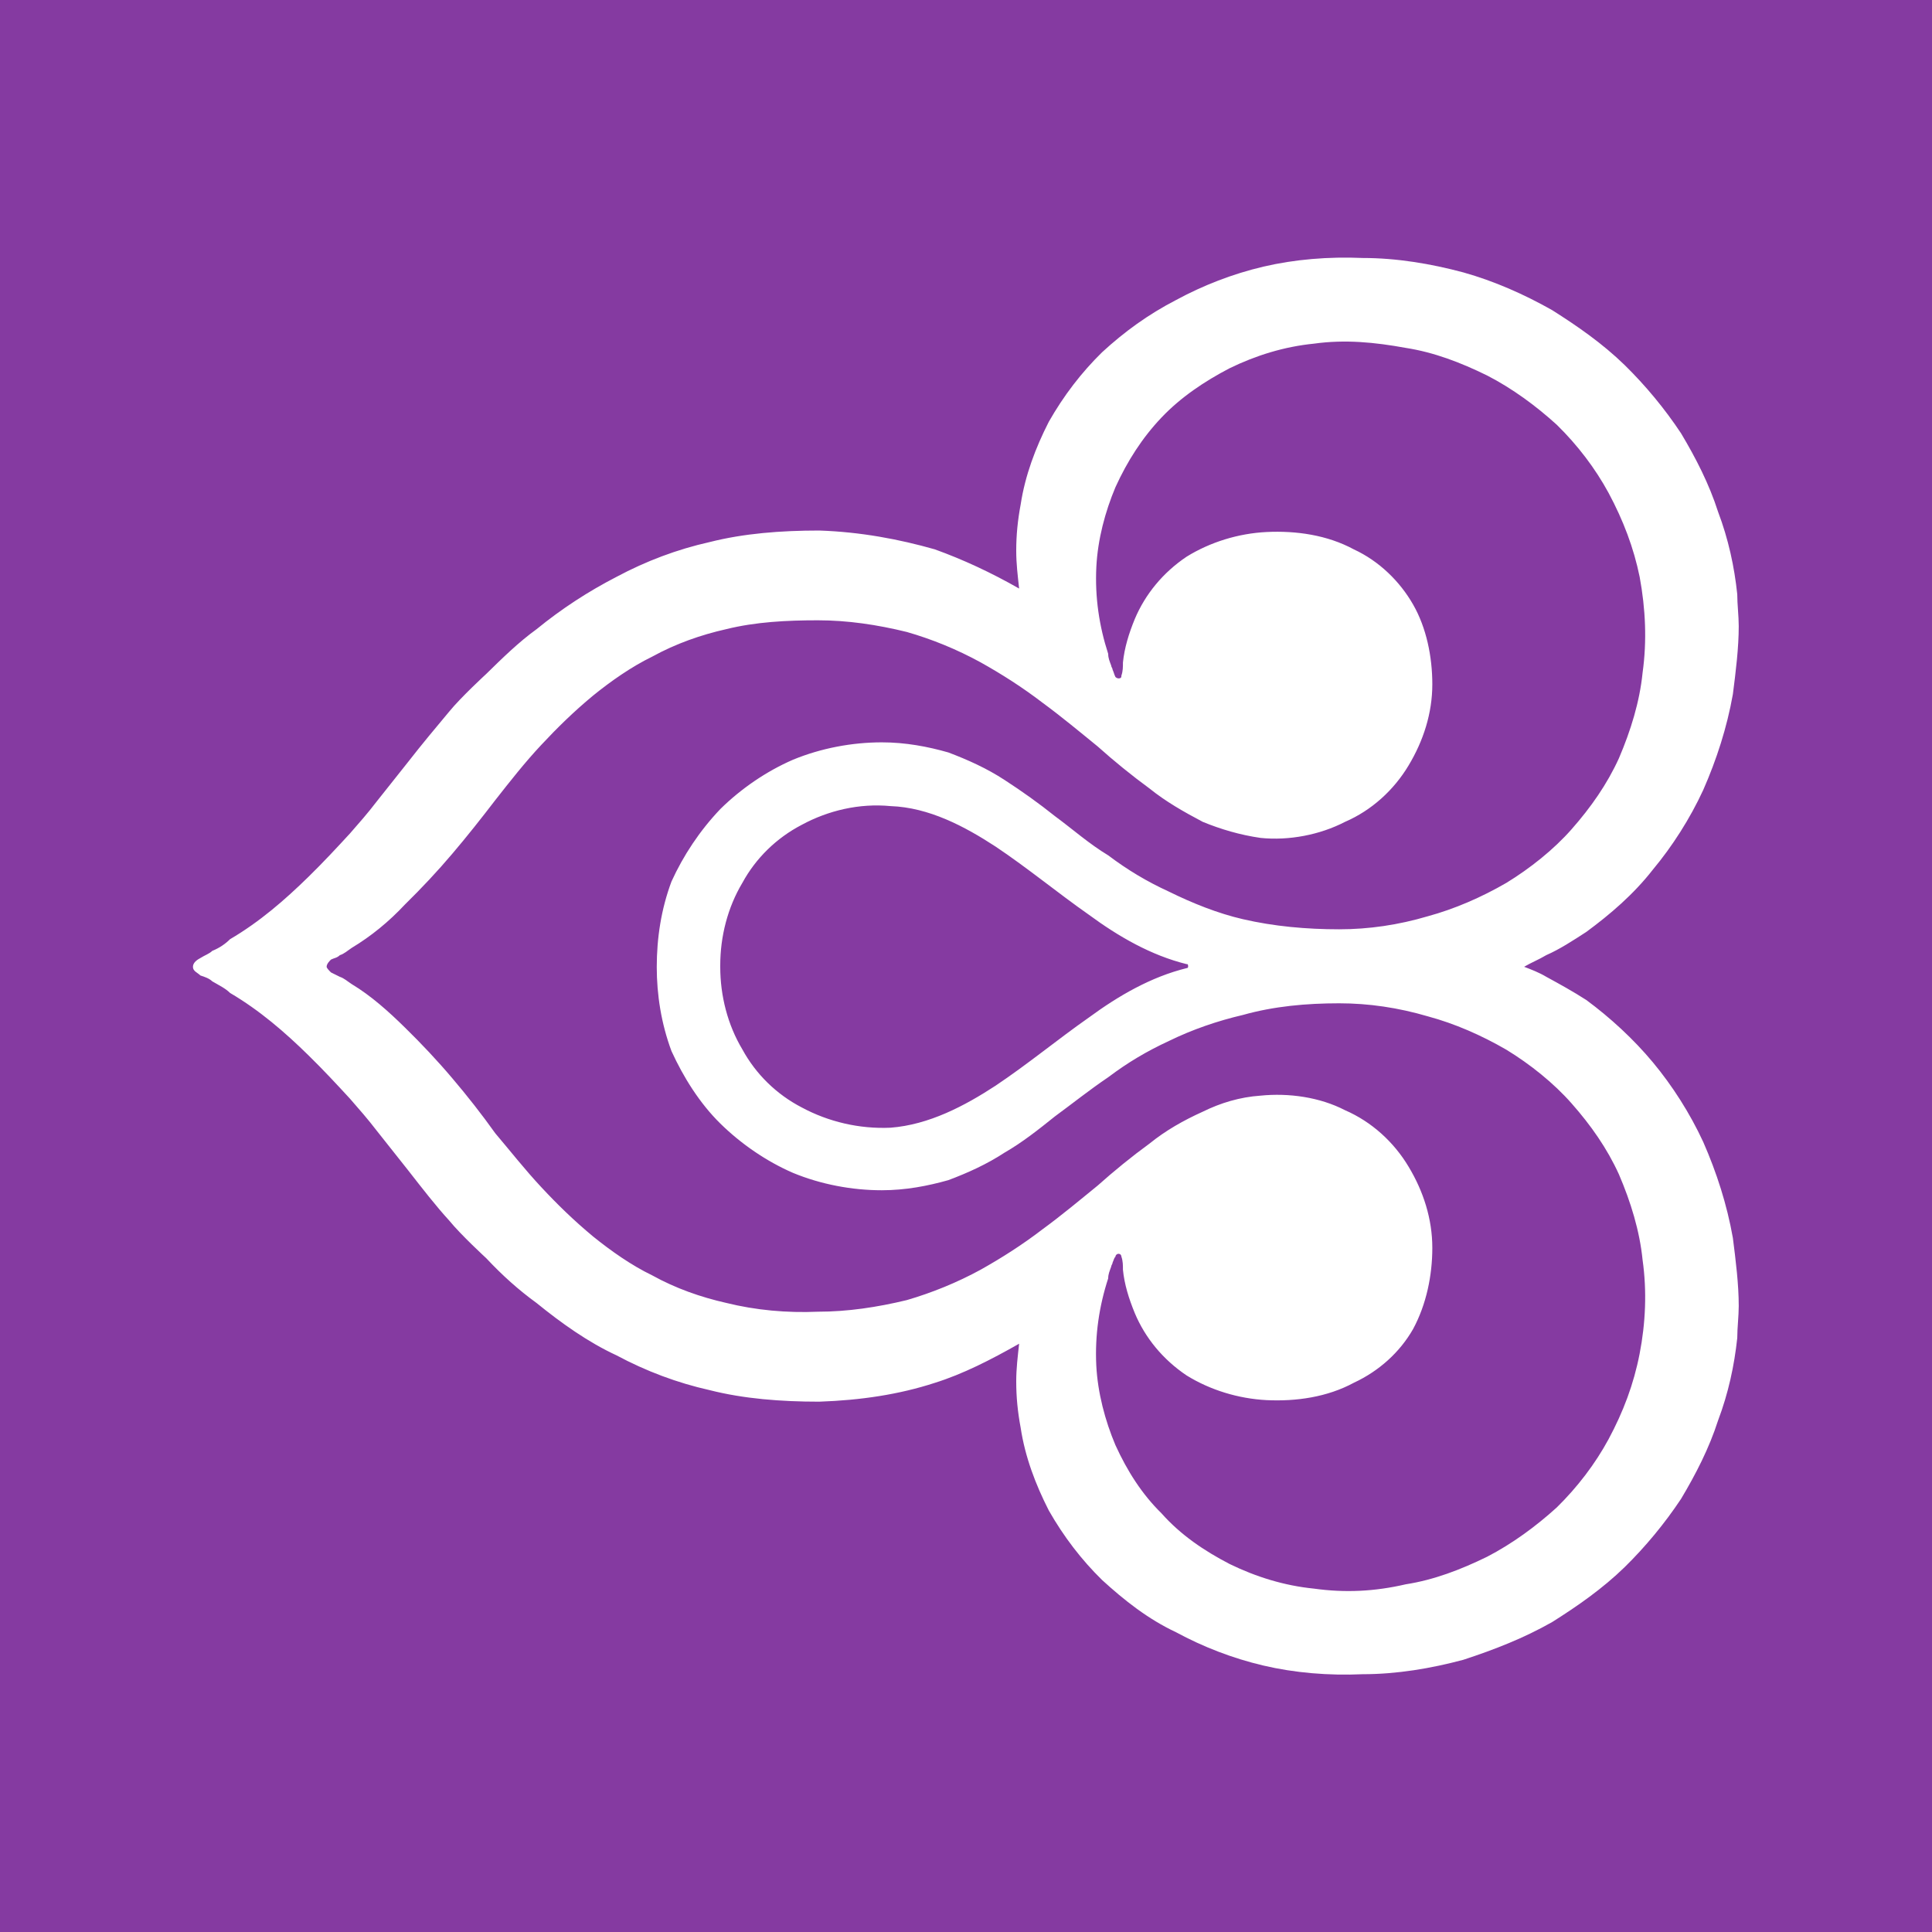 <?xml version="1.0" encoding="UTF-8"?>
<!-- Generator: Adobe Illustrator 16.0.0, SVG Export Plug-In . SVG Version: 6.00 Build 0)  -->
<!DOCTYPE svg PUBLIC "-//W3C//DTD SVG 1.1//EN" "http://www.w3.org/Graphics/SVG/1.1/DTD/svg11.dtd">
<svg version="1.1" id="Layer_1" xmlns="http://www.w3.org/2000/svg" xmlns:xlink="http://www.w3.org/1999/xlink" x="0px" y="0px" width="30px" height="30px" viewBox="-14.5 15.5 30 30" enable-background="new -14.5 15.5 30 30" xml:space="preserve">
<rect x="-14.5" y="15.5" fill-rule="evenodd" clip-rule="evenodd" fill="#853AA1" width="30" height="30"/>
<path fill="#FFFFFF" d="M11.948,33.233c-0.207-0.448-0.482-0.877-0.782-1.237c-0.298-0.359-0.666-0.697-1.034-0.968  c-0.208-0.134-0.414-0.247-0.621-0.36c-0.114-0.068-0.23-0.112-0.345-0.156c0.115-0.067,0.23-0.112,0.345-0.181  c0.208-0.091,0.414-0.226,0.621-0.36c0.368-0.271,0.735-0.584,1.034-0.968c0.3-0.36,0.575-0.788,0.782-1.237  c0.208-0.473,0.368-0.969,0.46-1.486c0.046-0.359,0.091-0.721,0.091-1.058c0-0.157-0.023-0.338-0.023-0.495  c-0.045-0.428-0.137-0.855-0.299-1.283c-0.137-0.428-0.345-0.833-0.574-1.216c-0.253-0.382-0.552-0.742-0.874-1.058  c-0.346-0.337-0.735-0.606-1.127-0.854c-0.437-0.247-0.896-0.45-1.379-0.586c-0.505-0.135-1.034-0.224-1.563-0.224  c-0.528-0.023-1.057,0.021-1.54,0.134c-0.483,0.113-0.943,0.294-1.357,0.518c-0.437,0.226-0.805,0.495-1.149,0.811  c-0.322,0.315-0.598,0.676-0.828,1.08c-0.207,0.406-0.368,0.833-0.437,1.284c-0.046,0.247-0.069,0.473-0.069,0.719  c0,0.203,0.023,0.384,0.045,0.587c-0.436-0.249-0.874-0.452-1.31-0.609c-0.552-0.157-1.149-0.27-1.793-0.292  c-0.599,0-1.173,0.045-1.702,0.179c-0.505,0.113-0.988,0.295-1.448,0.541c-0.438,0.226-0.852,0.495-1.24,0.812  c-0.277,0.2-0.53,0.448-0.782,0.695c0,0-0.392,0.36-0.576,0.586c-0.206,0.247-0.414,0.494-0.643,0.788l-0.482,0.607  c-0.138,0.181-0.276,0.337-0.414,0.495c-0.207,0.225-0.415,0.449-0.645,0.674c-0.368,0.36-0.758,0.699-1.218,0.969  c-0.069,0.069-0.161,0.135-0.276,0.181c-0.045,0.045-0.115,0.067-0.184,0.111c-0.046,0.024-0.116,0.069-0.116,0.137  s0.069,0.088,0.116,0.134c0.068,0.022,0.138,0.046,0.184,0.091c0.115,0.067,0.207,0.111,0.276,0.18  c0.459,0.27,0.85,0.608,1.218,0.969c0.23,0.225,0.438,0.449,0.645,0.674c0.138,0.158,0.276,0.315,0.414,0.495l0.482,0.608  c0.229,0.293,0.437,0.562,0.643,0.787c0.184,0.226,0.576,0.586,0.576,0.586c0.252,0.269,0.505,0.495,0.782,0.696  c0.389,0.316,0.803,0.61,1.24,0.812c0.46,0.246,0.943,0.428,1.448,0.541c0.529,0.134,1.103,0.179,1.702,0.179  c0.644-0.022,1.241-0.112,1.793-0.292c0.436-0.136,0.874-0.36,1.31-0.608c-0.022,0.202-0.045,0.383-0.045,0.586  c0,0.246,0.023,0.473,0.069,0.72c0.068,0.45,0.23,0.878,0.437,1.284c0.23,0.404,0.506,0.765,0.828,1.08  c0.345,0.315,0.712,0.606,1.149,0.811c0.414,0.224,0.874,0.404,1.357,0.517c0.482,0.113,1.011,0.158,1.54,0.134  c0.529,0,1.058-0.089,1.563-0.224c0.483-0.158,0.943-0.338,1.379-0.586c0.392-0.247,0.781-0.517,1.127-0.854  c0.321-0.315,0.62-0.676,0.874-1.058c0.229-0.383,0.437-0.788,0.574-1.215c0.162-0.429,0.253-0.855,0.299-1.283  c0-0.158,0.023-0.339,0.023-0.496c0-0.337-0.045-0.697-0.091-1.058C12.316,34.203,12.156,33.707,11.948,33.233z M10.96,36.521  c-0.092,0.473-0.253,0.9-0.483,1.328c-0.207,0.382-0.482,0.743-0.804,1.059c-0.322,0.292-0.689,0.562-1.081,0.765  c-0.413,0.202-0.827,0.36-1.264,0.428c-0.483,0.112-0.942,0.134-1.425,0.067c-0.46-0.046-0.897-0.181-1.311-0.383  c-0.391-0.203-0.759-0.45-1.058-0.788c-0.299-0.293-0.529-0.652-0.714-1.058c-0.161-0.382-0.275-0.811-0.297-1.237  C2.5,36.228,2.569,35.777,2.708,35.35c0-0.066,0.022-0.112,0.046-0.18c0-0.021,0.023-0.045,0.023-0.067  c0.021-0.045,0.021-0.067,0.044-0.09c0-0.023,0.023-0.044,0.046-0.044c0.046,0,0.046,0.044,0.046,0.044  c0.024,0.067,0.024,0.136,0.024,0.203c0.022,0.225,0.091,0.448,0.184,0.674c0.161,0.384,0.437,0.721,0.805,0.968  c0.367,0.227,0.804,0.36,1.241,0.383c0.46,0.022,0.942-0.046,1.356-0.27c0.391-0.182,0.713-0.473,0.919-0.833  c0.207-0.383,0.299-0.834,0.299-1.261c0-0.449-0.138-0.878-0.368-1.26c-0.229-0.384-0.575-0.699-0.988-0.878  c-0.392-0.203-0.874-0.27-1.311-0.226c-0.321,0.022-0.621,0.113-0.897,0.249c-0.299,0.135-0.575,0.291-0.827,0.495  c-0.276,0.201-0.553,0.427-0.805,0.652c-0.276,0.225-0.574,0.473-0.851,0.675c-0.322,0.247-0.643,0.45-0.965,0.631  c-0.368,0.201-0.758,0.359-1.149,0.473c-0.46,0.111-0.92,0.18-1.379,0.18c-0.483,0.021-0.966-0.023-1.426-0.137  c-0.39-0.088-0.781-0.224-1.149-0.428c-0.322-0.155-0.643-0.382-0.919-0.605c-0.299-0.249-0.552-0.495-0.805-0.767  c-0.252-0.27-0.481-0.562-0.711-0.833c-0.208-0.292-0.438-0.585-0.667-0.854c-0.229-0.271-0.482-0.54-0.735-0.787  c-0.252-0.248-0.528-0.496-0.828-0.676c-0.069-0.045-0.115-0.09-0.184-0.113c-0.045-0.022-0.091-0.044-0.137-0.068  c-0.022-0.021-0.068-0.067-0.068-0.088c0-0.045,0.046-0.091,0.068-0.112c0.046-0.024,0.092-0.024,0.137-0.068  c0.069-0.022,0.115-0.067,0.184-0.113c0.299-0.18,0.575-0.404,0.828-0.675c0.253-0.248,0.506-0.517,0.735-0.788  c0.23-0.27,0.46-0.562,0.667-0.832c0.23-0.293,0.459-0.585,0.711-0.854c0.253-0.271,0.506-0.519,0.805-0.767  c0.276-0.224,0.598-0.45,0.919-0.606c0.369-0.203,0.759-0.339,1.149-0.427c0.46-0.114,0.943-0.138,1.426-0.138  c0.459,0,0.919,0.068,1.379,0.181c0.391,0.112,0.781,0.271,1.149,0.473c0.322,0.18,0.644,0.384,0.965,0.63  c0.277,0.203,0.575,0.45,0.851,0.675c0.252,0.226,0.529,0.451,0.805,0.653c0.252,0.203,0.528,0.36,0.827,0.518  c0.276,0.113,0.576,0.203,0.897,0.249c0.437,0.045,0.919-0.046,1.311-0.249c0.414-0.179,0.759-0.494,0.988-0.877  c0.23-0.383,0.368-0.811,0.368-1.26c0-0.428-0.092-0.879-0.299-1.239c-0.206-0.36-0.528-0.674-0.919-0.855  c-0.414-0.224-0.896-0.292-1.356-0.27c-0.437,0.022-0.874,0.156-1.241,0.383c-0.368,0.247-0.644,0.585-0.805,0.968  c-0.093,0.226-0.161,0.449-0.184,0.675c0,0.067,0,0.136-0.024,0.203c0,0.022,0,0.044-0.046,0.044c-0.023,0-0.046-0.021-0.046-0.021  c-0.023-0.046-0.023-0.067-0.044-0.112c0-0.023-0.023-0.046-0.023-0.068c-0.024-0.066-0.046-0.112-0.046-0.18  c-0.139-0.428-0.208-0.878-0.184-1.351c0.022-0.428,0.136-0.855,0.297-1.238c0.185-0.405,0.415-0.765,0.714-1.08  c0.299-0.315,0.667-0.562,1.058-0.766c0.413-0.201,0.85-0.336,1.311-0.382c0.482-0.067,0.942-0.022,1.425,0.066  c0.437,0.068,0.851,0.226,1.264,0.429c0.392,0.202,0.759,0.472,1.081,0.765c0.322,0.315,0.597,0.677,0.804,1.058  c0.23,0.429,0.391,0.855,0.483,1.306c0.091,0.495,0.114,0.991,0.045,1.486c-0.045,0.45-0.184,0.899-0.367,1.327  c-0.184,0.405-0.438,0.766-0.736,1.104c-0.276,0.314-0.644,0.607-1.012,0.832c-0.39,0.226-0.804,0.405-1.218,0.518  c-0.459,0.136-0.919,0.203-1.378,0.203c-0.506,0-1.012-0.045-1.495-0.157c-0.39-0.09-0.781-0.247-1.149-0.428  c-0.345-0.158-0.644-0.338-0.941-0.562c-0.3-0.181-0.552-0.406-0.829-0.61c-0.252-0.201-0.505-0.382-0.781-0.561  c-0.276-0.181-0.575-0.315-0.874-0.428c-0.322-0.092-0.666-0.157-1.034-0.157c-0.46,0-0.943,0.09-1.379,0.27  c-0.414,0.18-0.806,0.449-1.127,0.765c-0.322,0.338-0.575,0.722-0.759,1.125c-0.16,0.428-0.229,0.877-0.229,1.329  c0,0.428,0.069,0.877,0.229,1.306c0.184,0.403,0.438,0.81,0.759,1.125c0.321,0.315,0.713,0.585,1.127,0.765  c0.436,0.18,0.919,0.27,1.379,0.27c0.368,0,0.712-0.066,1.034-0.157c0.299-0.112,0.598-0.247,0.874-0.428  c0.275-0.158,0.528-0.359,0.781-0.562c0.277-0.203,0.529-0.406,0.829-0.609c0.298-0.225,0.597-0.403,0.941-0.562  c0.368-0.18,0.759-0.313,1.149-0.404c0.483-0.136,0.989-0.181,1.495-0.181c0.459,0,0.919,0.068,1.378,0.203  c0.415,0.112,0.828,0.292,1.218,0.518c0.369,0.225,0.736,0.519,1.012,0.833c0.298,0.337,0.552,0.698,0.736,1.103  c0.184,0.429,0.322,0.878,0.367,1.328C11.075,35.552,11.052,36.048,10.96,36.521z M3.949,30.512c0,0,0,0.021-0.023,0.021  c-0.552,0.136-1.058,0.429-1.518,0.767c-0.483,0.338-0.943,0.72-1.448,1.058c-0.482,0.315-1.035,0.607-1.632,0.653  c-0.483,0.022-0.965-0.092-1.379-0.315c-0.392-0.203-0.713-0.518-0.921-0.9c-0.229-0.382-0.344-0.833-0.344-1.282v-0.023  c0-0.45,0.115-0.9,0.344-1.283c0.208-0.382,0.529-0.696,0.921-0.9c0.414-0.224,0.896-0.337,1.379-0.291  c0.597,0.021,1.149,0.314,1.632,0.629c0.505,0.338,0.965,0.72,1.448,1.058c0.459,0.338,0.966,0.631,1.518,0.767  C3.949,30.467,3.949,30.488,3.949,30.512z"/>
</svg>